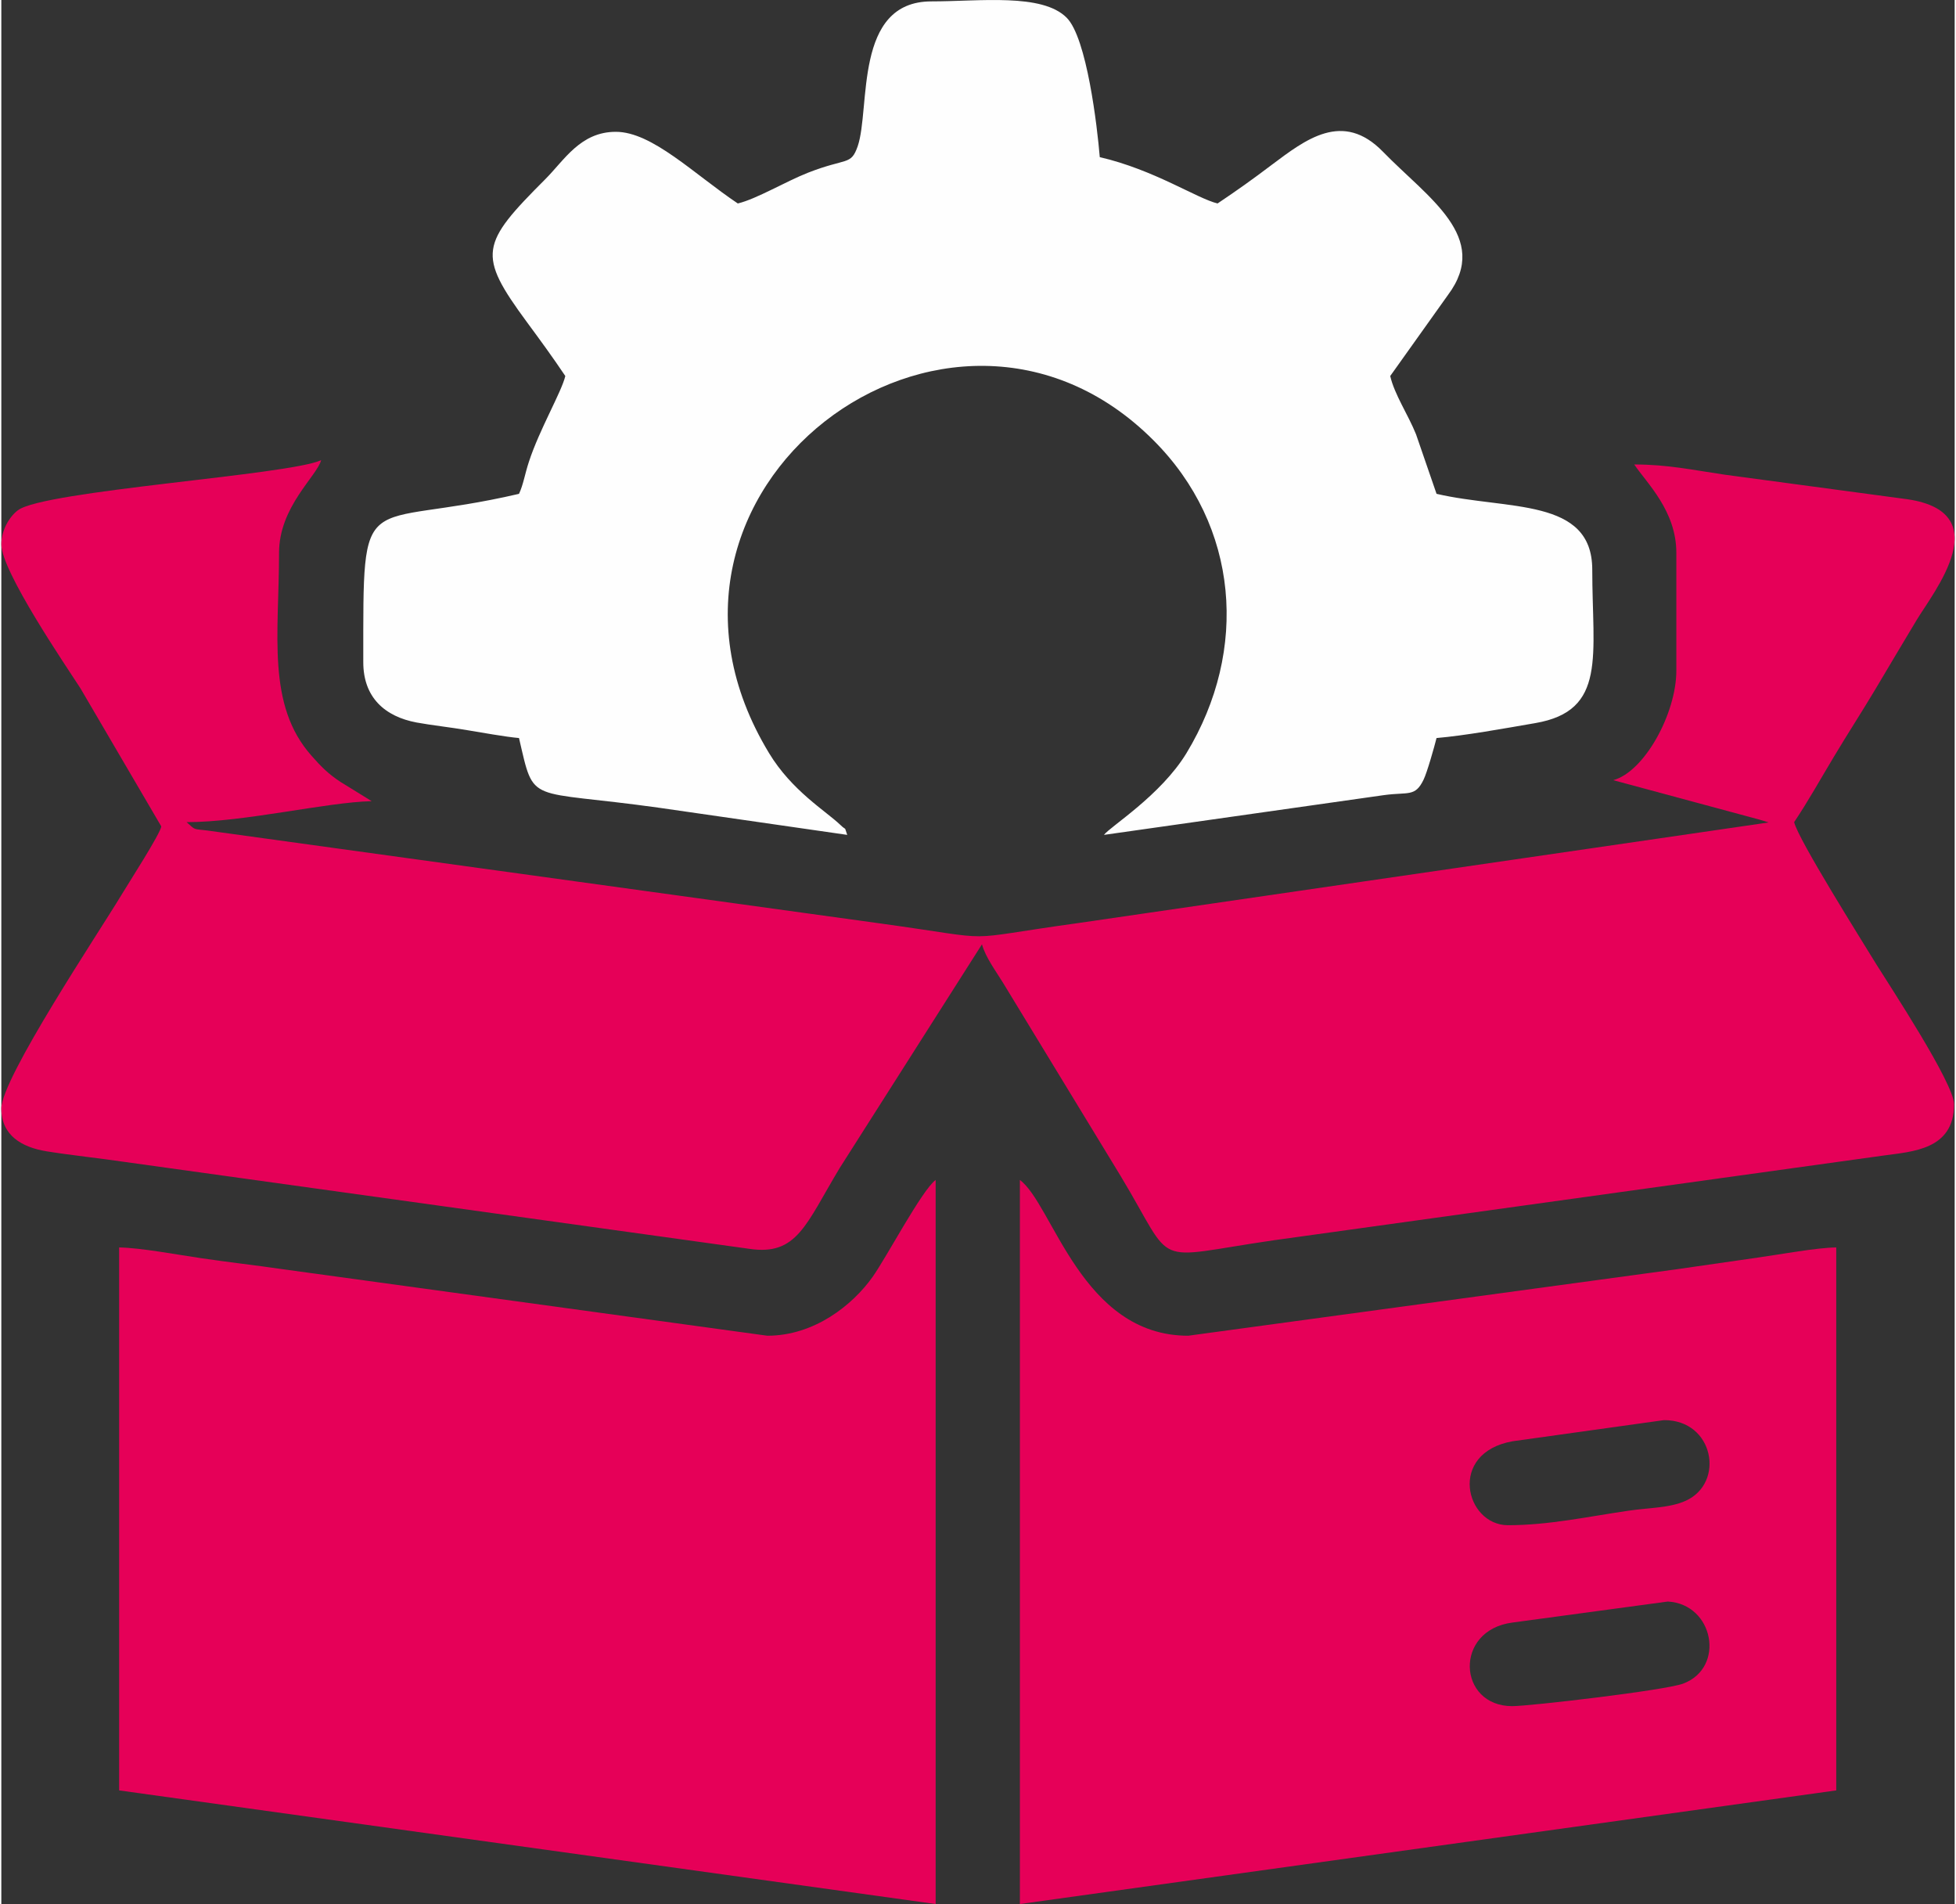<?xml version="1.0" encoding="UTF-8"?> <svg xmlns="http://www.w3.org/2000/svg" xmlns:xlink="http://www.w3.org/1999/xlink" xmlns:xodm="http://www.corel.com/coreldraw/odm/2003" xml:space="preserve" width="112px" height="109px" version="1.1" style="shape-rendering:geometricPrecision; text-rendering:geometricPrecision; image-rendering:optimizeQuality; fill-rule:evenodd; clip-rule:evenodd" viewBox="0 0 12.569 12.249"><rect x="0" y="0" width="12.569" height="12.249" fill="#333333" stroke="none"/> <defs> <style type="text/css"> .fil1 {fill:#FEFEFE} .fil0 {fill:#E60058} </style> </defs> <g id="Слой_x0020_1">  <g id="_2095580328240"> <path class="fil0" d="M0 3.502c0,0.173 0.414,0.779 0.509,0.926l0.52 0.888c0,0.039 -0.219,0.379 -0.259,0.446 -0.139,0.231 -0.77,1.176 -0.77,1.369 0,0.173 0.131,0.25 0.293,0.276 0.149,0.024 0.354,0.046 0.501,0.068l4.019 0.559c0.308,0.046 0.363,-0.157 0.581,-0.519l0.916 -1.44c0.022,0.082 0.093,0.178 0.134,0.245l0.758 1.245c0.362,0.6 0.178,0.531 0.985,0.414l3.923 -0.545c0.186,-0.026 0.455,-0.036 0.455,-0.33 0,-0.134 -0.414,-0.762 -0.503,-0.905 -0.092,-0.151 -0.499,-0.797 -0.526,-0.91 0.09,-0.134 0.167,-0.273 0.256,-0.421 0.094,-0.157 0.176,-0.282 0.268,-0.436 0.093,-0.157 0.173,-0.291 0.263,-0.441 0.106,-0.178 0.541,-0.709 -0.086,-0.783l-1.146 -0.154c-0.206,-0.03 -0.367,-0.066 -0.584,-0.066 0.08,0.119 0.271,0.298 0.271,0.568l0 0.759c0,0.274 -0.205,0.65 -0.406,0.704l0.938 0.253c0.005,0.001 0.051,0.015 0.062,0.019l-4.441 0.647c-0.81,0.112 -0.469,0.114 -1.273,0.003l-4.331 -0.598c-0.097,-0.012 -0.074,0 -0.135,-0.054 0.372,0 0.897,-0.128 1.191,-0.135l-0.201 -0.124c-0.08,-0.053 -0.124,-0.098 -0.185,-0.167 -0.292,-0.327 -0.21,-0.783 -0.21,-1.307 0,-0.296 0.244,-0.493 0.271,-0.596 -0.2,0.096 -1.787,0.196 -1.952,0.323 -0.054,0.041 -0.106,0.127 -0.106,0.219z"></path> <path class="fil1" d="M4.739 1.309c-0.282,-0.189 -0.551,-0.461 -0.785,-0.461 -0.228,0 -0.331,0.182 -0.454,0.305 -0.417,0.417 -0.439,0.483 -0.119,0.918 0.09,0.122 0.164,0.223 0.248,0.348 -0.024,0.102 -0.166,0.343 -0.234,0.551 -0.026,0.078 -0.036,0.148 -0.064,0.207 -1.027,0.239 -1.002,-0.09 -1.002,1.083 0,0.228 0.14,0.35 0.343,0.388 0.091,0.017 0.22,0.031 0.33,0.05 0.086,0.014 0.239,0.042 0.329,0.05 0.102,0.437 0.044,0.328 0.905,0.449l1.207 0.174c-0.022,-0.063 -0.001,-0.022 -0.044,-0.064 -0.094,-0.09 -0.312,-0.219 -0.459,-0.462 -1.026,-1.692 1.159,-3.328 2.473,-2.013 0.551,0.55 0.615,1.35 0.213,2.013 -0.166,0.273 -0.492,0.473 -0.531,0.526l1.803 -0.256c0.156,-0.021 0.199,0.013 0.253,-0.098 0.023,-0.046 0.07,-0.213 0.084,-0.269 0.185,-0.016 0.432,-0.061 0.635,-0.096 0.463,-0.079 0.367,-0.434 0.367,-0.987 0,-0.466 -0.546,-0.382 -1.002,-0.488l-0.132 -0.383c-0.051,-0.127 -0.139,-0.256 -0.166,-0.375l0.372 -0.522c0.277,-0.371 -0.13,-0.624 -0.419,-0.921 -0.259,-0.266 -0.498,-0.078 -0.716,0.085 -0.12,0.091 -0.224,0.165 -0.348,0.248 -0.133,-0.032 -0.408,-0.217 -0.758,-0.298 -0.016,-0.195 -0.083,-0.767 -0.213,-0.897 -0.158,-0.159 -0.558,-0.105 -0.87,-0.105 -0.503,0 -0.391,0.689 -0.475,0.933 -0.044,0.124 -0.068,0.071 -0.319,0.169 -0.145,0.057 -0.331,0.169 -0.452,0.198z"></path> <path class="fil0" d="M4.929 8.593l-3.119 -0.428c-0.185,-0.027 -0.337,-0.043 -0.525,-0.071 -0.157,-0.023 -0.384,-0.066 -0.527,-0.069l0 3.493 5.254 0.731 0 -4.658c-0.089,0.066 -0.317,0.499 -0.406,0.624 -0.128,0.18 -0.374,0.378 -0.677,0.378z"></path> <path class="fil0" d="M9.722 10.976c-0.351,0 -0.378,-0.49 0.003,-0.538l0.998 -0.135c0.296,0.016 0.373,0.425 0.099,0.528 -0.119,0.044 -0.989,0.145 -1.1,0.145zm-0.027 -1.164c-0.275,0 -0.39,-0.465 0.029,-0.54l0.974 -0.136c0.322,-0.002 0.395,0.404 0.14,0.519 -0.104,0.047 -0.237,0.044 -0.37,0.064 -0.254,0.037 -0.511,0.093 -0.773,0.093zm-3.141 2.437l5.253 -0.731 0 -3.493c-0.13,0.002 -0.348,0.043 -0.503,0.065 -0.188,0.027 -0.336,0.048 -0.521,0.075l-3.146 0.428c-0.687,0 -0.871,-0.846 -1.083,-1.002l0 4.658z"></path> </g> </g> </svg> 